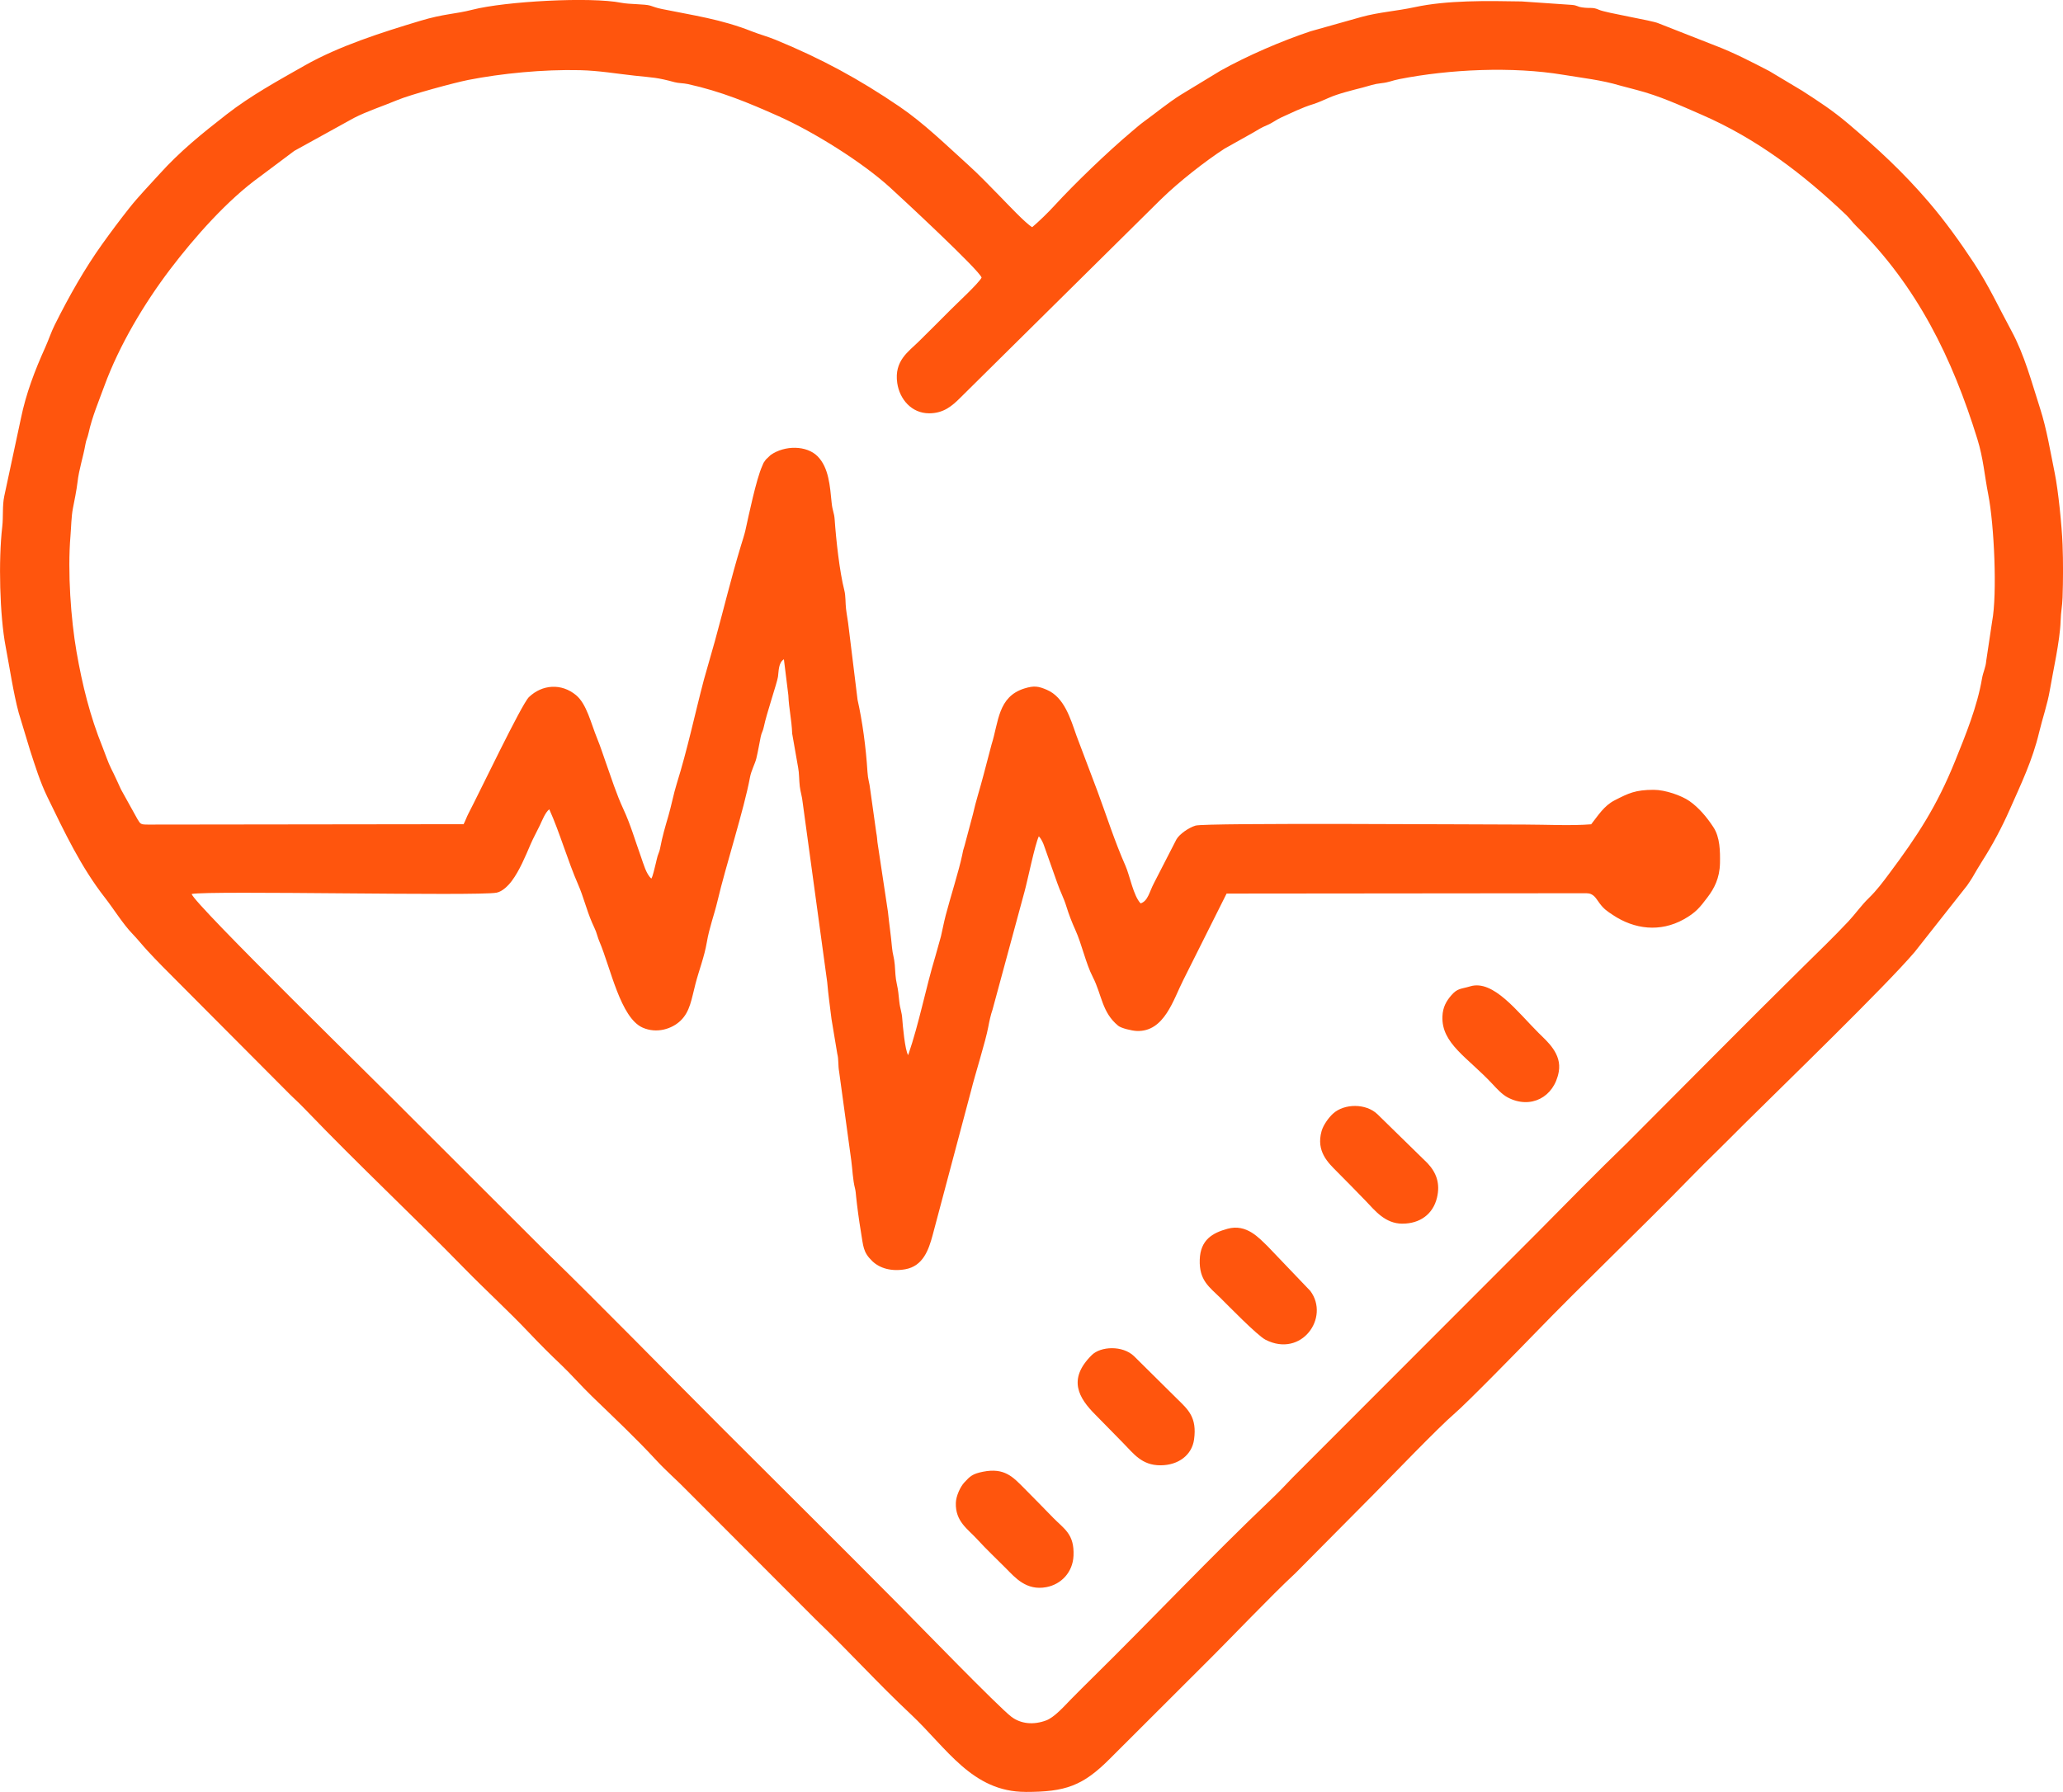 <?xml version="1.0" encoding="UTF-8"?> <!-- Creator: CorelDRAW 2019 (64-Bit) --> <svg xmlns="http://www.w3.org/2000/svg" xmlns:xlink="http://www.w3.org/1999/xlink" xml:space="preserve" width="153.574mm" height="133.42mm" version="1.1" style="shape-rendering:geometricPrecision; text-rendering:geometricPrecision; image-rendering:optimizeQuality; fill-rule:evenodd; clip-rule:evenodd" viewBox="0 0 1631.25 1417.18"> <defs> <style type="text/css"> <![CDATA[ .fil0 {fill:#FF550D} ]]> </style> </defs> <g id="Layer_x0020_1">  <path class="fil0" d="M810.94 1417.18c31.43,0 45.23,-4.6 67.09,-26.7l73.25 -73.13c22.32,-22.09 53.04,-54.63 73.12,-73.27l62.47 -63c12.12,-12.28 51.08,-52.73 62.75,-62.67 10.42,-8.87 54.39,-53.98 62.28,-62.13 42.41,-43.8 81.91,-80.96 125.36,-125.54 7.06,-7.24 13.54,-13.66 20.95,-20.9 7.31,-7.14 13.38,-13.38 20.94,-20.87 30.17,-29.91 111.64,-108.85 134.77,-136.01l41.45 -52.56c1.81,-2.77 2.51,-3.48 4.16,-6.29 2.27,-3.87 5.09,-8.83 7.86,-13.15 8.08,-12.62 15.43,-26.39 21.85,-40.93 8.94,-20.23 17.86,-38.68 23.12,-60.77 2.6,-10.91 6.64,-22.48 8.48,-33.46 2.3,-13.77 8.04,-39.11 8.51,-54.44 0.25,-8.01 1.31,-11.62 1.55,-18.81 0.47,-13.87 0.52,-28.03 -0,-41.89 -0.55,-14.64 -3.4,-42.91 -6.18,-56.49 -3.53,-17.26 -6.34,-34.87 -11.61,-51.23 -6.68,-20.74 -12.33,-42.28 -22.57,-61.18 -9.83,-18.13 -17.99,-35.97 -29.77,-53.84 -10.77,-16.34 -22.58,-32.81 -35.59,-48.03 -20.27,-23.7 -40.73,-42.57 -63.54,-61.9 -13.07,-11.07 -23.31,-17.57 -36.58,-26.19l-26.09 -15.62c-14.07,-7.27 -28.04,-14.57 -42.83,-20.18l-44.8 -17.59c-4.61,-2.18 -41.51,-8.18 -46.93,-10.65 -5.18,-2.36 -6.75,-0.93 -13.35,-1.9 -4.31,-0.63 -3.51,-1.6 -8.3,-2l-39.7 -2.73c-27.41,-0.5 -58.89,-0.97 -84.26,4.5 -14.56,3.14 -28.62,4.01 -42.18,7.75l-40.3 11.34c-23.19,7.75 -49.94,19.28 -71.28,31.2l-31.14 18.91c-10.48,6.57 -19.65,14.3 -29.69,21.56 -2.84,2.06 -5.88,4.74 -9.17,7.51 -19.3,16.25 -45.12,41.11 -61.41,58.86 -5.08,5.53 -11.95,12.23 -17.46,16.9 -5.31,-3.1 -18.97,-17.76 -25.56,-24.47 -8.03,-8.18 -16.53,-17.1 -25.28,-24.99 -16.96,-15.29 -34.71,-32.73 -54.23,-45.99 -31.97,-21.73 -61.28,-37.69 -97.8,-52.72 -6.33,-2.61 -12.63,-4.25 -18.62,-6.62 -24.79,-9.8 -46.27,-12.63 -71.19,-17.73 -5.02,-1.03 -5.81,-1.61 -9.3,-2.69 -4.33,-1.33 -16.61,-0.98 -22.96,-2.26 -24.18,-4.84 -91.67,-1.2 -117.82,5.52 -13.76,3.54 -22.07,3.02 -41.25,8.79 -30.06,9.05 -64.03,19.83 -91.35,35.36 -21.12,12 -42.58,23.75 -61.78,38.71 -19.58,15.26 -36.7,29.08 -53.08,47.24 -7.2,7.99 -16.44,17.5 -23.61,26.58 -7.81,9.89 -14.31,18.6 -21.55,28.7 -13.64,19.04 -26.12,41.01 -37.52,63.84 -2.83,5.67 -4.84,11.89 -7.47,17.73 -8.27,18.34 -15.25,36.56 -19.3,56.37l-13.15 61.41c-1.61,7.6 -0.67,16.25 -1.57,23.98 -3.12,26.7 -2.02,70.46 2.69,95.03 3.05,15.93 6.13,36.87 10.31,52.25l8.98 29.65c4.09,12.61 8.01,25.24 13.65,36.84 13.51,27.77 26.5,55.39 45.59,79.81 6.52,8.34 14.42,21.02 21.67,28.46 3.81,3.92 7.9,9.05 11.83,13.31 7.7,8.36 16.15,16.82 24.77,25.41l88.14 88.51c3.99,3.82 8.17,7.73 12.67,12.43 42.64,44.38 82.98,81.88 125.49,125.4 15.95,16.33 34.64,33.41 50.85,50.55 8.35,8.83 16.82,17.29 25.13,25.15 8.06,7.63 15.94,16.78 24.79,25.33 16.75,16.19 34.62,32.99 50.31,50.01 8.53,9.25 16.44,15.82 25.29,24.97l100.79 100.97c28.33,27.29 48.67,50.07 75.38,75.17 28.59,26.85 48.57,61.47 90.85,61.47zm-694.29 -765.04l249.91 -0.31c1.41,-2.63 2.51,-5.88 3.8,-8.34 8.23,-15.62 42.05,-86.6 47.87,-92.17 10.48,-10.03 25.66,-11.16 37.25,-1.55 8.44,7.01 11.73,22.14 16.77,34.44 2.71,6.62 4.17,11.5 6.71,18.63 4.53,12.74 8.38,25.01 13.98,37.12 5.77,12.47 9.04,24.19 13.84,37.53 1.96,5.47 4.19,13.94 8.26,17.35 1.28,-2.04 2.59,-8.65 3.47,-11.86 0.51,-1.88 0.87,-4.09 1.46,-5.96 0.75,-2.39 1.48,-3.54 1.97,-6.08 1.83,-9.66 4,-16.89 6.63,-25.91 2.28,-7.83 4.06,-17.3 6.5,-25.1 8.57,-27.41 14.24,-54.71 21.47,-82.21l8.71 -30.62c6.98,-25.24 12.94,-50.31 20.58,-75.42 1.02,-3.36 2.88,-9.13 3.5,-11.93 2.76,-12.4 8.57,-40.44 13.33,-51.14 1.52,-3.41 0.68,-2.07 2.55,-4.65 0.12,-0.17 0.31,-0.42 0.44,-0.59l3.66 -3.49c11.14,-7.86 28.57,-7.76 37.22,1.04 8.89,9.06 9.74,23.66 11.07,36.74 0.67,6.56 1.99,7.65 2.38,13.13 1.12,16.16 3.86,41.25 7.67,56.19 1.11,4.35 0.78,10.03 1.32,14.49 0.69,5.72 1.56,9.54 2.12,14.98l7 57.01c3.78,16.75 6.62,37.37 7.84,57.09 0.37,6 1.62,8.61 2.12,13.53l4.85 34.62c0.48,2.19 0.71,5.21 0.93,7.5l8.28 54.92c0.98,9.69 2.28,17.76 3.23,28.39 0.46,5.11 1.73,7.92 2.18,13.56 0.47,5.97 0.41,9.79 1.62,15.2 1.16,5.17 1.31,7.91 1.93,13.69 0.66,6.2 2.01,8.13 2.38,14 0.26,4.09 2.14,25.15 4.67,28.48 8.88,-25.92 13.7,-52.32 21.6,-78.53l4.31 -15.41c1.36,-5.82 2.2,-10.6 3.75,-16.59 3.44,-13.28 10.6,-35.82 13.02,-47.6 0.78,-3.78 0.72,-3.95 1.88,-7.46l6.62 -24.85c2.22,-10.12 5.76,-20.82 8.42,-31.18l6.31 -23.98c5.68,-17.89 4.93,-37.77 25.95,-44.35 7.77,-2.43 11.23,-1.74 17.74,1.04 13.77,5.89 18.69,22.66 23.43,36.19l16.6 43.94c7.55,20.36 13.44,39.26 22.27,59.27 3.33,7.56 6.19,23.63 11.9,29.53 5.86,-1.91 6.87,-9.13 10.57,-16.09l17.72 -34.49c2.33,-4.17 9.77,-9.35 15.11,-10.93 8.1,-2.39 225.38,-0.82 260.87,-0.82 16.11,0 36.38,1.08 51.98,-0.22 5.49,-6.93 10.16,-14.67 18.52,-18.94 11,-5.63 16.36,-8.32 30.93,-8.33 9.2,-0 22.06,4.58 28.2,8.86 7.39,5.15 13.7,12.69 18.58,20.08 0.12,0.19 0.29,0.45 0.42,0.64 5.22,7.88 5.38,19 5.2,28.4 -0.24,11.94 -4.62,20.09 -9.77,26.91 -6.06,8.02 -9.28,12.22 -18.95,17.59 -18.54,10.29 -38.89,7.96 -56.08,-3.56 -4.41,-2.95 -6.79,-4.43 -10.18,-8.88 -3.19,-4.2 -4.75,-8.25 -10.73,-8.25l-284.42 0.27 -34.16 68.22c-7.91,15.41 -14.94,41.29 -36.87,40.44 -4.01,-0.16 -12.35,-2.19 -14.7,-4.13 -12.99,-10.7 -12.8,-24.36 -20.07,-38.54 -5.65,-11.02 -8.63,-25.91 -13.87,-37.41 -2.63,-5.78 -5.11,-12.2 -6.96,-18.23 -2.23,-7.28 -4.84,-11.66 -7.21,-18.57l-10.23 -28.92c-0.98,-3.03 -2.54,-6.25 -4.39,-8.17 -3.14,6.58 -8.76,34.42 -11.3,43.67l-25.34 93.5c-1.31,3.59 -2.61,9.55 -3.37,13.72 -2.02,11.06 -10.45,37.61 -13.71,50.8l-30.31 113.95c-3.11,11.46 -7.52,24.28 -21.6,26.79 -10.81,1.92 -20.18,-0.69 -26.15,-6.51 -7.34,-7.16 -6.94,-11.42 -8.98,-23.52 -1.41,-8.31 -2.97,-20.05 -3.75,-27.65 -0.23,-2.28 -0.3,-4.07 -0.86,-6.29 -1.77,-6.9 -1.97,-14.79 -2.94,-21.99l-9.6 -70.2c-0.93,-5.03 -0.29,-9.81 -1.47,-14.26l-4.57 -27.45c-1.27,-10.32 -2.55,-19.31 -3.4,-29.23l-19.37 -141.84c-0.51,-5.21 -1.77,-8.38 -2.31,-12.91 -0.59,-4.89 -0.45,-10.66 -1.28,-14.75l-4.72 -26.95c-0.54,-12.14 -2.57,-19.4 -3.04,-30.41l-3.52 -28.46c-4.41,2.72 -4.05,9.53 -4.69,13.86 -0.71,4.82 -9.14,29.42 -11.18,39.56 -0.71,3.53 -1.78,4.49 -2.45,7.76 -1.31,6.44 -2.01,11.08 -3.47,17.17 -1.05,4.38 -4,9.46 -5.05,15.1 -4.77,25.62 -18.99,69.37 -25.71,97.9 -2.54,10.77 -6.41,20.71 -8.41,32.51 -1.91,11.26 -6.1,21.9 -8.92,32.67 -3.19,12.19 -4.26,21.97 -11.77,29.22 -6.9,6.66 -18.93,10.44 -30.01,5.58 -17.59,-7.72 -25.35,-47.29 -34.25,-68.2 -1.27,-2.98 -1.46,-4.47 -2.72,-7.91 -0.5,-1.37 -2.04,-4.58 -3.12,-7.07 -4.42,-10.25 -6.69,-20.28 -10.93,-29.95 -8.27,-18.88 -14.54,-41.17 -22.84,-59.57 -3.26,2.59 -5.59,8.81 -7.47,12.74 -2.75,5.75 -5.12,9.83 -7.26,14.81 -4.14,9.63 -8.8,20.98 -14.95,29.16 -2.77,3.69 -7.37,8.37 -12.04,9.25 -15.16,2.88 -227.35,-1.84 -241.05,1.03 1.6,7.62 150.85,153.33 173.81,176.78l105.64 105.53c46.67,45.36 94.38,94.5 140.58,140.66 47.81,47.77 94.03,93.57 140.62,140.61 13.47,13.6 77.33,79.41 87.47,87.1 7.49,5.68 17.49,6.7 27.61,2.9 6.62,-2.49 14.97,-12.04 19.2,-16.34 6.09,-6.18 11.53,-11.62 17.77,-17.76 46.05,-45.35 92.85,-95.02 140.69,-140.54 6.04,-5.75 11.36,-11.28 17.12,-17.39l193.34 -193.54c23.05,-23.33 47.71,-48.46 70.56,-70.54l69.88 -70.17c23.27,-23.44 47.57,-47.63 70.7,-70.47 12.15,-12 23.1,-22.49 34.96,-35.1 5.41,-5.75 10.23,-12.71 16.04,-18.35 6.57,-6.38 11.26,-12.78 16.27,-19.47 22.39,-29.95 37.7,-53.35 52.13,-89.07 8.25,-20.43 17.5,-42.99 21.28,-65.3 0.83,-4.93 2.98,-8.92 3.31,-13.82l4.67 -31.19c4.15,-21.74 1.65,-76.49 -3.03,-100.35 -3.02,-15.37 -3.87,-28.64 -8.67,-44.11 -19.75,-63.69 -47.3,-120.41 -95.8,-168.38 -3.24,-3.21 -4.81,-5.77 -7.96,-8.77 -33.84,-32.19 -70.49,-60.22 -114.18,-79.2 -17.06,-7.41 -33.26,-14.9 -51.28,-19.57l-13.29 -3.51c-14.73,-4.41 -29.47,-5.95 -44.73,-8.49 -40.59,-6.77 -90.18,-4.37 -129.62,3.36 -6.37,1.25 -8.08,2.58 -14.39,3.26 -6.16,0.67 -8.88,1.94 -14.54,3.4 -8.35,2.16 -19.81,4.93 -27.23,8.28 -2.88,1.3 -8.93,3.93 -11.83,4.81 -9.57,2.91 -17.04,6.87 -25.31,10.51 -3.79,1.66 -7.13,4.4 -11.31,6.15 -4.93,2.06 -6.75,3.38 -10.9,5.8l-22.87 12.83c-15.6,10.08 -36.49,26.65 -48.98,38.83 -0.92,0.9 -1.2,1.15 -2.1,2.01l-157.67 155.98c-6.6,6.61 -13.32,12.48 -24.83,12.48 -13.96,0 -23.37,-11.25 -25.21,-23.95 -2.57,-17.71 9.01,-24.87 17.1,-32.92 8.73,-8.68 16.45,-16.24 25.14,-25.06 4.86,-4.94 21.92,-20.61 24.47,-25.4 -2,-6.08 -62.87,-62.6 -72.57,-71.42 -21.53,-19.58 -59.56,-43.54 -87.98,-56.23 -23.57,-10.53 -45.41,-19.62 -71.7,-25.4 -3.57,-0.78 -7.3,-0.62 -10.47,-1.48 -14.08,-3.84 -17.09,-3.61 -31.59,-5.17 -14.26,-1.53 -28,-3.97 -43.24,-4.34 -29.08,-0.7 -62.1,2.57 -88.36,7.72 -10.72,2.11 -45.71,11.56 -56.15,15.95 -11.03,4.64 -23.64,8.68 -34.22,14.1l-47.15 26.03 -27.43 20.54c-25.27,18.16 -51.46,47.67 -70.9,73.31 -20.22,26.66 -40.06,59.68 -52.03,92.43 -4.26,11.66 -9.55,24.16 -12.3,36.69 -1.05,4.78 -1.77,4.83 -2.52,9.05 -1.97,11.07 -5.01,19.19 -6.3,30.26 -0.68,5.88 -2.54,15.05 -3.57,20.26 -1.32,6.69 -1.4,15.28 -1.96,21.93 -2.39,28.58 0.32,65.94 4.78,91.64 4.55,26.2 10.68,51.01 20.6,75.5 2.02,4.98 4.33,12.15 6.86,17.07 2.74,5.34 5.02,10.58 7.72,16.38l12.99 23.42c2.37,3.95 2.6,4.34 8.02,4.34zm992.28 315.61c13.81,0 24.16,-7.44 27.31,-20.51 2.69,-11.15 -0.41,-19.77 -7.48,-27.31l-39.63 -38.76c-8.93,-8.59 -26.11,-8.62 -35.09,-0.43 -3.46,3.15 -7.67,8.96 -9.04,13.8 -4.57,16.23 5.47,25.28 12.23,32.12 7.57,7.66 14.95,15.05 22.79,23.23 7.09,7.4 15.16,17.88 28.9,17.88zm-331.76 196.21c-8.27,1.66 -10.16,3.58 -14.71,8.52 -3.22,3.49 -6.49,10.74 -6.66,16.08 -0.48,14.77 9.45,20.65 16.88,28.8 7.45,8.18 15.08,15.25 22.89,23.14 7.16,7.23 16.01,17.68 31.76,14.73 11.88,-2.22 20.94,-11.86 21.51,-24.81 0.77,-17.35 -7.45,-21.18 -16.19,-30.17 -6.67,-6.86 -14.97,-15.36 -22.76,-23.19 -8.92,-8.95 -15.59,-16.54 -32.72,-13.1zm140.41 -5.1c14.29,0 24.91,-8.19 26.59,-20.42 2.42,-17.6 -4.72,-23.62 -13.36,-32.11l-34.15 -33.82c-9.06,-8.63 -26.3,-7.79 -33.33,-0.86 -19.49,19.22 -10.25,34.1 2.77,47.17 7.37,7.4 14.15,14.51 22.23,22.66 8.02,8.09 14.36,17.39 29.25,17.39zm53.09 -187.07c-11.98,3.28 -21.46,8.74 -22.01,24.39 -0.57,16.48 7.54,21.63 16.19,30.14 5.71,5.62 29.3,29.93 35.88,33.27 28.4,14.46 51.01,-17.54 35.37,-38.62l-33.71 -35.28c-6.77,-6.46 -16.59,-18.04 -31.72,-13.9zm191.91 -191.73c-7.44,2.22 -10.05,1.37 -14.99,7.08 -3.89,4.5 -6.75,9.31 -7.04,16.69 -0.85,21.47 19.83,32.34 39.44,53.35 3.68,3.94 7.71,8.4 12.26,10.79 17.99,9.45 36.66,-0.07 40.29,-20.35 2.56,-14.3 -9.35,-24.14 -15.66,-30.41 -17.03,-16.92 -36.02,-42.62 -54.3,-37.16z"></path> </g> </svg> 